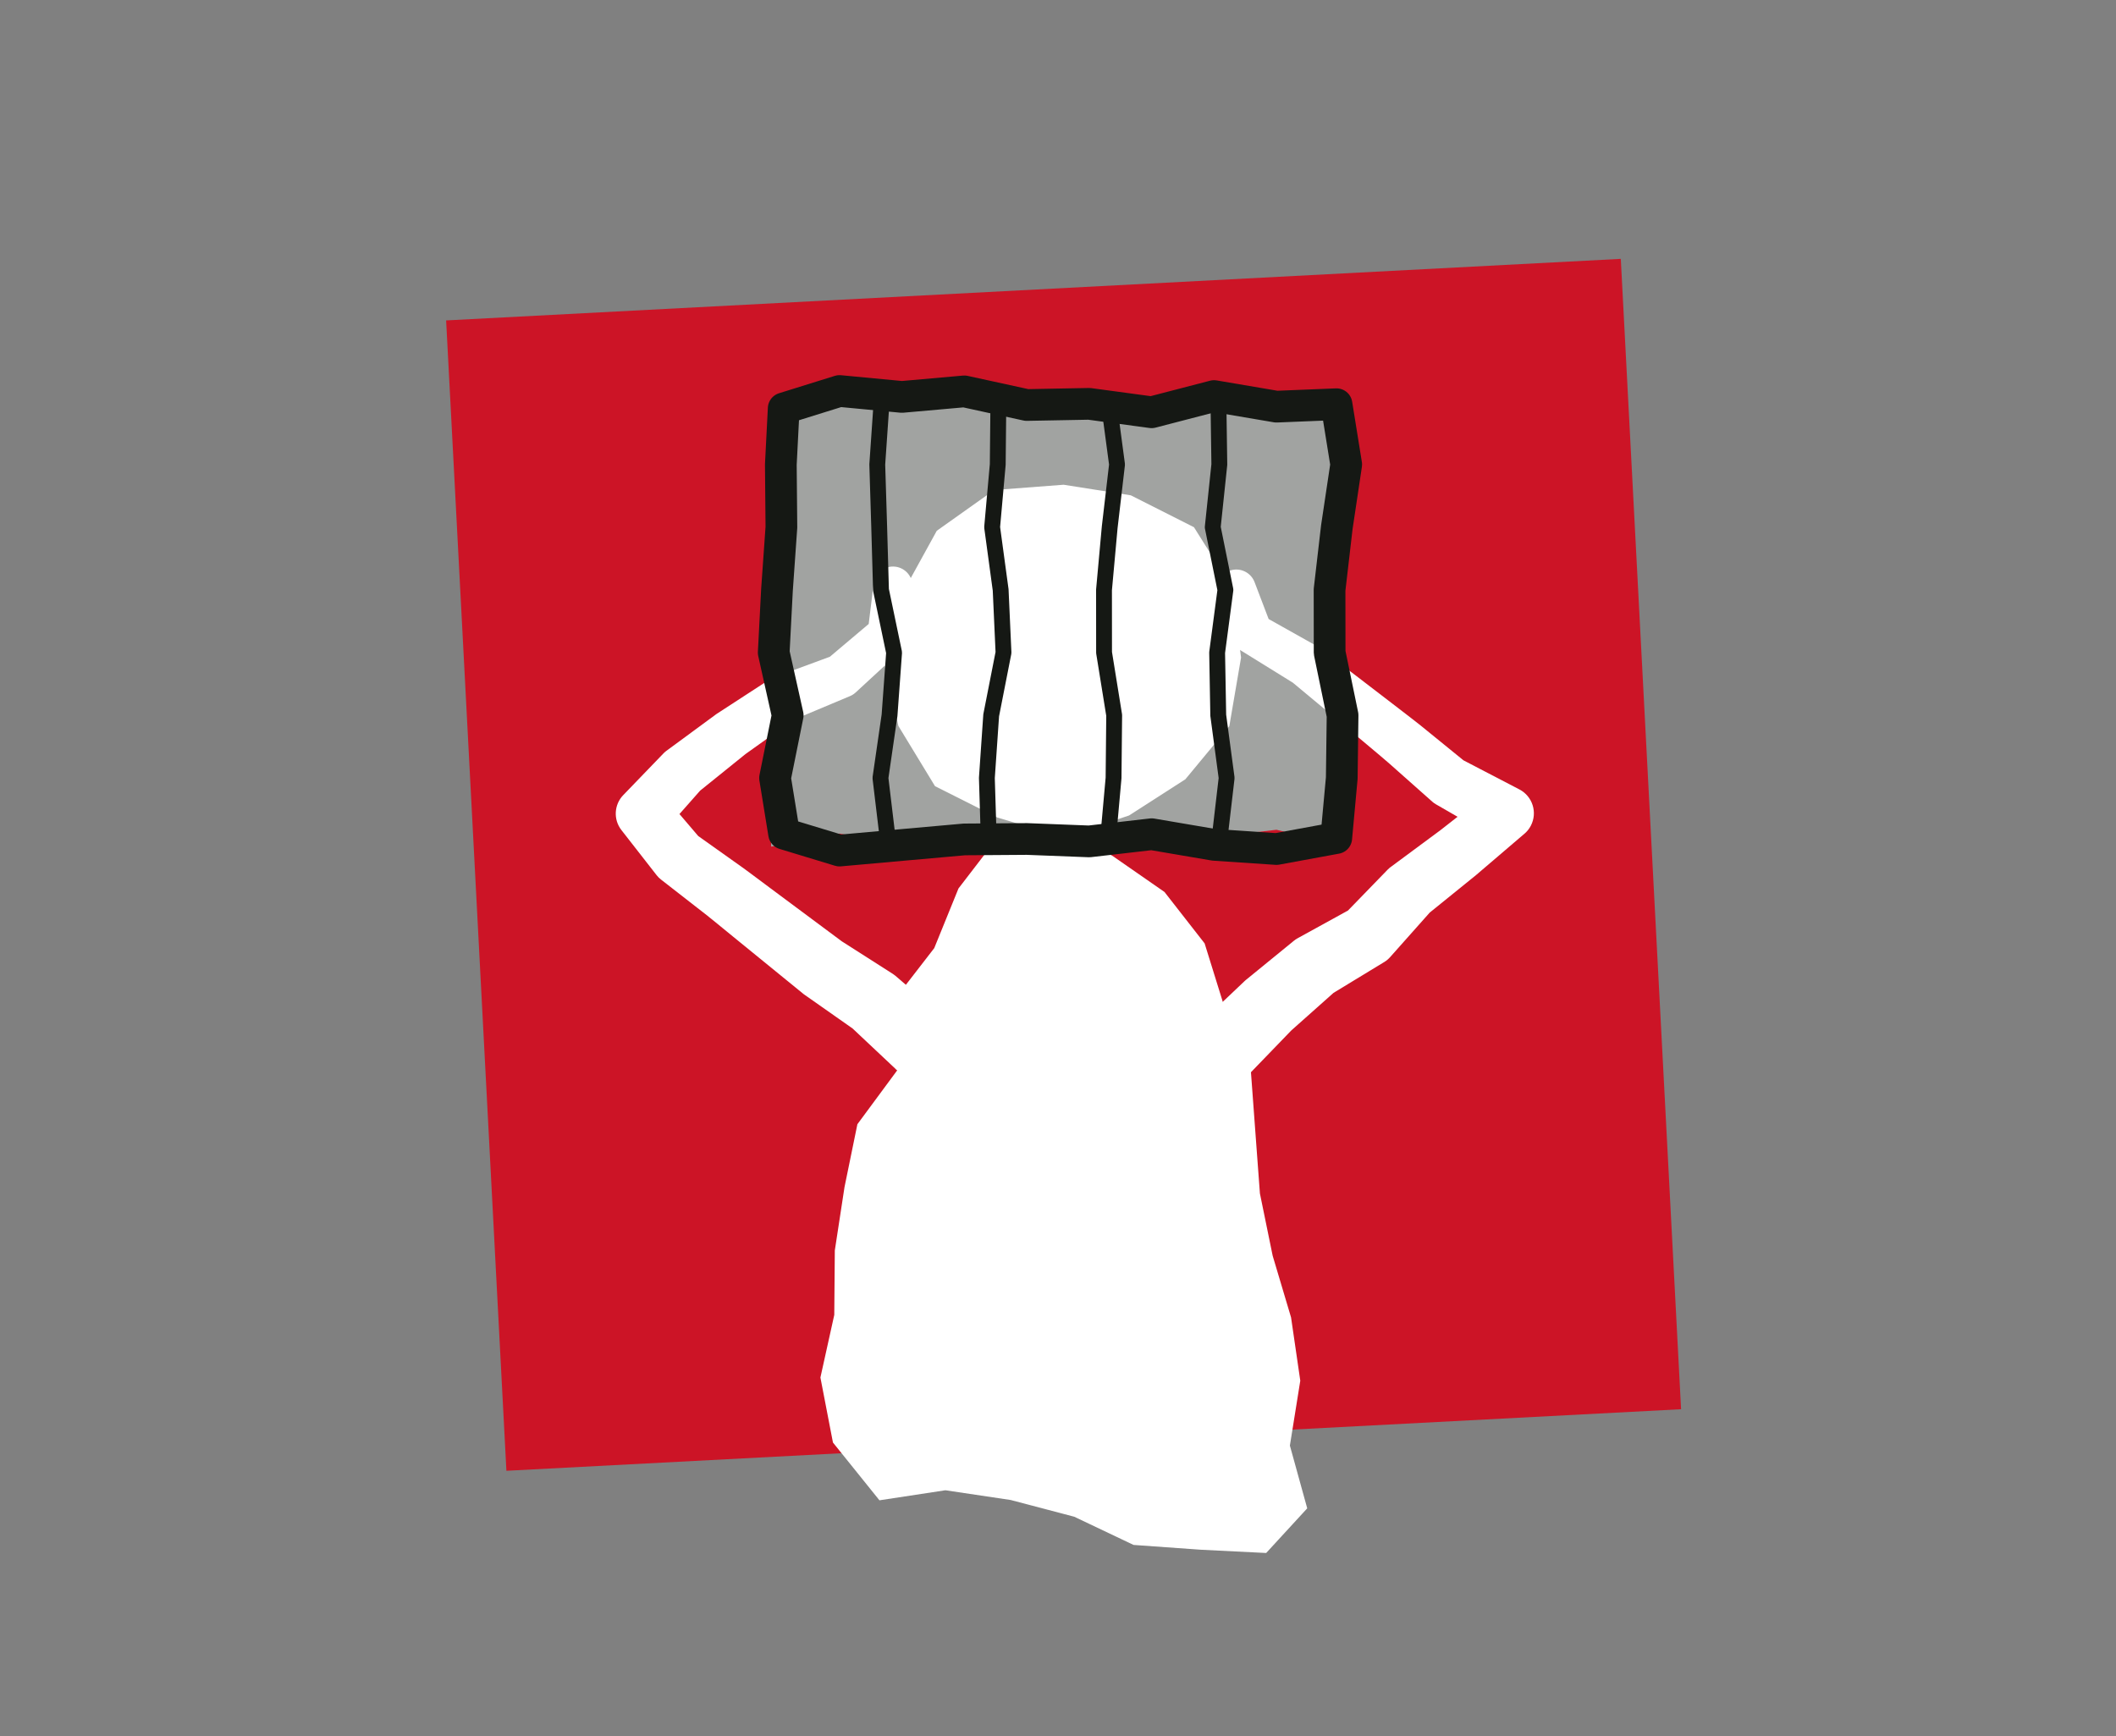 <?xml version="1.0" encoding="UTF-8"?><svg id="uuid-8695da62-dea8-4857-8e84-f1fd6f6db575" xmlns="http://www.w3.org/2000/svg" viewBox="0 0 780 640"><rect x="0" y="0" width="780" height="640" fill="#808080" stroke="none"/><g id="uuid-5d5e8fac-d27e-4b77-b879-d68bec46947a"><g><rect id="uuid-89191d48-558b-49f6-86dd-78e89f671169" x="175.27" y="106.47" width="433.6" height="424.62" transform="translate(-16.15 20.96) rotate(-3)" style="fill:#cc1426;"/><g><polygon points="495.79 312.11 470.54 305.86 447.54 308.54 424.53 313.21 401.52 307.78 378.51 309.53 355.49 311.64 332.48 311.34 309.47 307.28 284.26 312.07 284.09 286.78 288.84 263.67 282.8 240.56 286.27 217.45 289.21 194.34 288.36 171.23 287.49 149.15 309.46 149.13 332.46 149.39 355.47 145 378.48 149.9 401.49 144.59 424.51 147.34 447.52 144.68 470.53 149.87 490.79 150.86 495.51 171.22 491.98 194.33 495.6 217.44 493.76 240.55 492.32 263.66 495.25 286.69 495.79 312.11" style="fill:#a1a3a1;"/><path d="M330.12,394.01l-16.31-15.34,1.41,1.1-18.39-12.91-.44-.31c-.08-.06-.17-.12-.25-.19l-26-21.18c-4.32-3.51-8.58-7.1-13.01-10.47l-13.17-10.26-.37-.29c-.56-.44-1.08-.97-1.51-1.51l-12.75-16.34-.27-.35c-3.05-3.91-2.67-9.4,.67-12.86l14.65-15.19,.29-.3c.27-.28,.6-.56,.91-.79l18.53-13.63,19.28-12.53,.31-.2c.43-.28,.92-.52,1.38-.69l22.01-8.12-2.39,1.46,17.67-14.92-2.53,4.94,2.2-17.97c.48-3.95,4.07-6.75,8.02-6.27,3.83,.47,6.59,3.89,6.3,7.7l-1.41,18.04c-.15,1.87-1,3.52-2.27,4.7l-.26,.24-17,15.68c-.62,.57-1.31,1.01-2.03,1.32l-.36,.15-21.64,9.08,1.69-.89-18.29,13.06-17.49,14.1,1.2-1.1-13.97,15.82,.4-13.21,13.45,15.76-1.87-1.79,13.76,9.78c4.63,3.21,9.08,6.64,13.6,9.99l26.97,20.06-.68-.49,18.94,12.09c.34,.22,.66,.45,.96,.7l.45,.39,16.96,14.61c5.44,4.69,6.05,12.9,1.37,18.34-4.69,5.44-12.9,6.05-18.34,1.37-.13-.11-.3-.26-.42-.38Z" style="fill:#fff;"/><path d="M442.24,377.35l16.29-15.47,.39-.37c.09-.09,.2-.18,.3-.26l17.33-14.14,.4-.33c.42-.35,.91-.67,1.38-.93l19.86-10.93-2.67,2.13,15.72-16.2,.33-.34c.31-.31,.67-.63,1.01-.88l18.32-13.56,17.96-14.05,1.54,16.61-20.81-12-.36-.21c-.44-.25-.87-.57-1.23-.89l-12.7-11.27c-4.19-3.81-8.57-7.39-12.89-11.04l-13.03-10.92-13.11-10.91,.93,.64-19.49-12.07-.28-.17c-1.47-.91-2.5-2.28-3.01-3.81l-5.51-16.58c-1.25-3.77,.79-7.85,4.56-9.1,3.67-1.22,7.63,.69,8.99,4.27l6.22,16.32-3.29-3.98,20,11.22c.22,.12,.43,.26,.62,.41l.3,.23,13.6,10.35,13.61,10.44c4.53,3.51,9.12,6.94,13.52,10.6l13.32,10.83-1.59-1.09,21.31,11.09c4.86,2.53,6.75,8.51,4.22,13.37-.6,1.15-1.4,2.14-2.33,2.94l-.36,.3-17.55,15-17.95,14.53,1.34-1.22-15,16.87c-.66,.74-1.4,1.36-2.21,1.85l-.47,.28-19.37,11.78,1.78-1.26-16.7,14.87,.69-.64-15.61,16.16c-4.99,5.17-13.22,5.31-18.39,.32-5.17-4.99-5.31-13.22-.32-18.39,.12-.12,.28-.28,.4-.4Z" style="fill:#fff;"/><polygon points="324.18 553.03 307.04 531.73 302.42 507.77 307.53 484.69 307.73 460.93 311.3 437.59 316.05 414.41 331.02 394.14 329.42 368.84 344.38 349.49 353.32 327.49 368.17 308.16 392.07 305.53 410.18 315.55 429.25 328.79 444.05 347.75 451.14 370.57 460.91 392.31 462.68 416.31 464.43 439.93 469.13 462.88 475.91 485.62 479.31 508.94 475.48 532.86 481.87 555.99 466.74 572.45 442.65 571.25 417.85 569.48 396 559.09 372.56 552.92 348.5 549.33 324.18 553.03" style="fill:#fff;"/><polygon points="325.49 242.39 333.05 217.94 345.32 195.65 366.48 180.63 392.07 178.68 416.84 182.58 440.12 194.34 454.15 216.67 457.48 242.39 453.15 267.69 436.94 287.26 416.18 300.6 392.07 308.65 367.65 301.35 344.66 289.79 331.17 267.61 325.49 242.39" style="fill:#fff;"/><polyline points="324.97 148.11 323.38 171.22 324.09 194.33 324.75 217.44 329.58 240.55 327.9 263.66 324.55 286.77 327.32 309.89" style="fill:none; stroke:#151814; stroke-linecap:round; stroke-linejoin:round; stroke-width:5.84px;"/><polyline points="368.02 148.11 367.79 171.22 365.72 194.33 368.86 217.44 369.91 240.55 365.37 263.66 363.78 286.77 364.49 309.89" style="fill:none; stroke:#151814; stroke-linecap:round; stroke-linejoin:round; stroke-width:5.84px;"/><polyline points="408.67 148.11 411.76 171.22 409.06 194.33 406.96 217.44 406.98 240.55 410.71 263.66 410.48 286.77 408.4 309.89" style="fill:none; stroke:#151814; stroke-linecap:round; stroke-linejoin:round; stroke-width:5.84px;"/><polyline points="449.14 148.11 449.47 171.22 447.04 194.33 451.71 217.44 448.66 240.55 449.07 263.66 452.16 286.77 449.46 309.89" style="fill:none; stroke:#151814; stroke-linecap:round; stroke-linejoin:round; stroke-width:5.84px;"/><polygon points="492.57 308.91 470.54 312.96 447.54 311.42 424.53 307.5 401.52 310.15 378.51 309.26 355.49 309.42 332.48 311.47 309.47 313.53 289.03 307.32 285.7 286.78 290.36 263.67 285.21 240.56 286.41 217.45 288.04 194.34 287.83 171.23 288.89 150.54 309.46 144.13 332.46 146.31 355.47 144.27 378.48 149.29 401.49 148.86 424.51 151.97 447.52 145.99 470.53 149.9 492.66 149 496.24 171.22 492.78 194.33 490.1 217.44 490.13 240.55 494.9 263.66 494.6 286.8 492.57 308.91" style="fill:none; stroke:#151814; stroke-linecap:round; stroke-linejoin:round; stroke-width:11.69px;"/></g><rect width="780" height="640" style="fill:none;"/></g></g></svg>